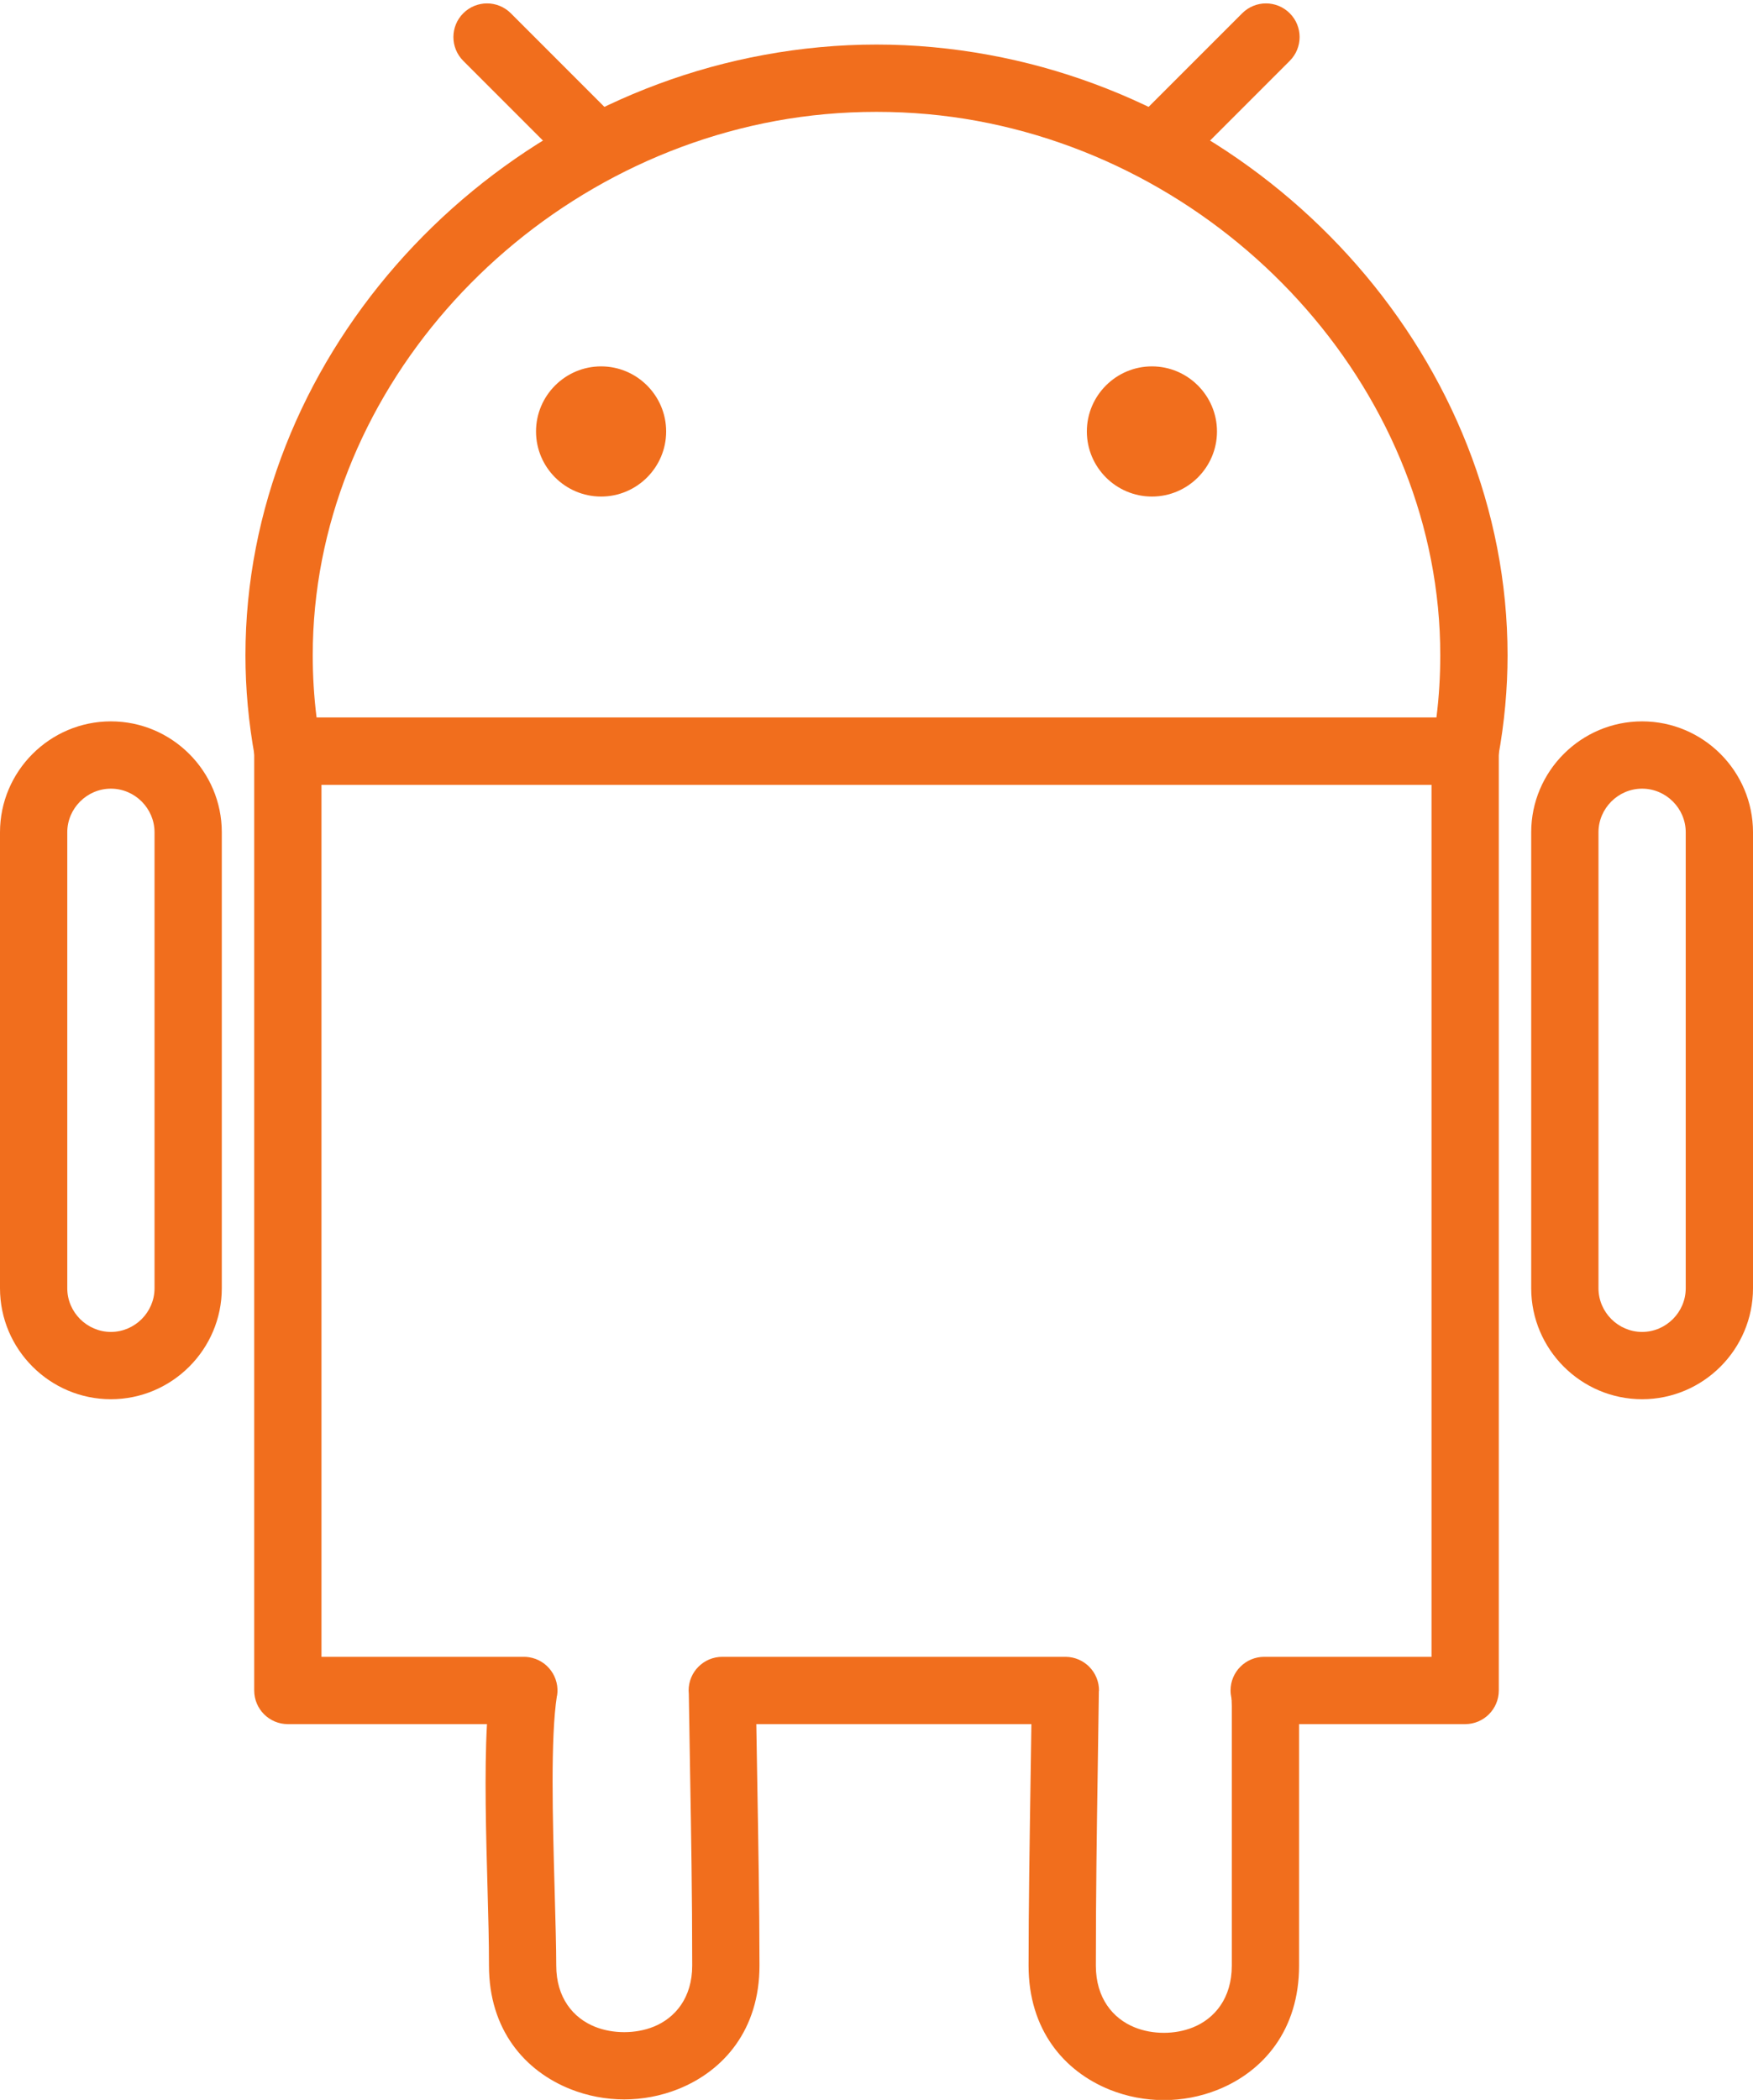 <?xml version="1.0" encoding="UTF-8"?><svg xmlns="http://www.w3.org/2000/svg" xmlns:xlink="http://www.w3.org/1999/xlink" height="369.2" preserveAspectRatio="xMidYMid meet" version="1.0" viewBox="0.0 -0.6 308.3 369.2" width="308.3" zoomAndPan="magnify"><defs><clipPath id="a"><path d="M 44 125 L 264 125 L 264 368.641 L 44 368.641 Z M 44 125"/></clipPath><clipPath id="b"><path d="M 269 126 L 308.301 126 L 308.301 246 L 269 246 Z M 269 126"/></clipPath></defs><g><g clip-path="url(#a)" id="change1_7"><path d="M 114.918 355.746 C 118.746 354.219 121.738 350.645 121.738 344.992 C 121.738 332.465 121.551 321.789 121.367 311.129 C 121.289 306.543 121.207 301.965 121.141 297.223 C 121.121 297.023 121.109 296.82 121.109 296.617 C 121.109 293.352 123.758 290.703 127.023 290.703 L 187.441 290.703 C 190.707 290.742 193.324 293.426 193.281 296.691 L 193.258 296.691 C 193.199 301.465 193.125 306.246 193.051 311.031 C 192.891 321.625 192.727 332.234 192.727 344.992 C 192.727 350.703 195.727 354.312 199.566 355.855 C 201.145 356.492 202.898 356.809 204.684 356.809 C 206.469 356.809 208.219 356.492 209.797 355.855 C 213.637 354.312 216.637 350.703 216.637 344.992 L 216.637 299.391 C 216.637 299.113 216.629 298.863 216.617 298.645 C 216.613 298.582 216.605 298.523 216.602 298.461 L 216.711 298.453 L 216.703 298.434 L 216.605 298.438 C 216.59 298.223 216.574 298.043 216.559 297.891 C 216.469 297.48 216.418 297.055 216.418 296.617 C 216.418 293.352 219.066 290.703 222.336 290.703 L 251.762 290.703 L 251.762 137.383 L 56.539 137.383 L 56.539 290.703 L 92.035 290.703 C 92.371 290.695 92.707 290.719 93.047 290.773 C 96.277 291.281 98.48 294.309 97.973 297.539 L 97.949 297.535 C 96.801 304.859 97.199 319.289 97.535 331.41 C 97.688 336.93 97.828 342.012 97.828 344.992 C 97.828 350.645 100.816 354.219 104.645 355.746 C 106.219 356.375 107.977 356.691 109.781 356.691 C 111.586 356.691 113.348 356.375 114.918 355.746 Z M 133.57 344.992 C 133.57 356.25 127.293 363.496 119.266 366.703 C 116.227 367.914 112.98 368.52 109.781 368.52 C 106.586 368.52 103.34 367.914 100.301 366.703 C 92.27 363.496 85.996 356.25 85.996 344.992 C 85.996 340.676 85.879 336.387 85.75 331.734 C 85.48 322.055 85.172 310.961 85.645 302.535 L 50.625 302.535 C 47.355 302.535 44.707 299.883 44.707 296.617 L 44.707 131.469 C 44.707 128.199 47.355 125.551 50.625 125.551 L 257.68 125.551 C 260.945 125.551 263.594 128.199 263.594 131.469 L 263.594 296.617 C 263.594 299.883 260.945 302.535 257.68 302.535 L 228.469 302.535 L 228.469 344.992 C 228.469 356.305 222.203 363.59 214.188 366.812 C 211.152 368.031 207.902 368.641 204.684 368.641 C 201.465 368.641 198.211 368.031 195.176 366.812 C 187.16 363.59 180.895 356.305 180.895 344.992 C 180.895 335.098 181.082 322.988 181.266 310.891 C 181.309 308.105 181.352 305.316 181.391 302.535 L 133.012 302.535 C 133.055 305.312 133.105 308.129 133.152 310.945 C 133.359 322.93 133.57 334.93 133.57 344.992" fill="#f16e1d"/></g><g id="change1_1"><path d="M 171.812 20.652 C 166.133 19.613 160.23 19.066 154.152 19.066 C 148.07 19.066 142.168 19.613 136.488 20.652 C 113.605 24.852 93.207 36.988 78.523 53.797 C 63.914 70.523 55 91.883 55 114.609 C 55 118.258 55.223 121.91 55.676 125.551 L 252.625 125.551 C 253.082 121.91 253.301 118.258 253.301 114.609 C 253.301 91.883 244.391 70.523 229.777 53.797 C 215.098 36.988 194.699 24.852 171.812 20.652 Z M 154.152 7.234 C 160.816 7.234 167.434 7.859 173.938 9.055 C 199.504 13.742 222.277 27.285 238.652 46.031 C 255.102 64.863 265.133 88.945 265.133 114.609 C 265.133 120.449 264.598 126.434 263.48 132.531 L 262.59 137.383 L 45.715 137.383 L 44.824 132.531 C 43.707 126.434 43.168 120.449 43.168 114.609 C 43.168 88.945 53.203 64.863 69.648 46.031 C 86.027 27.285 108.801 13.742 134.363 9.055 C 140.867 7.859 147.484 7.234 154.152 7.234" fill="#f16e1d"/></g><g id="change1_2"><path d="M 89.84 1.734 C 87.527 -0.578 83.781 -0.578 81.473 1.734 C 79.164 4.043 79.164 7.789 81.473 10.098 L 100.672 29.297 C 102.98 31.605 106.727 31.605 109.035 29.297 C 111.344 26.984 111.344 23.238 109.035 20.93 L 89.84 1.734" fill="#f16e1d"/></g><g id="change1_3"><path d="M 226.828 10.098 C 229.141 7.789 229.141 4.043 226.828 1.734 C 224.52 -0.578 220.773 -0.578 218.465 1.734 L 199.266 20.93 C 196.957 23.238 196.957 26.984 199.266 29.297 C 201.578 31.605 205.324 31.605 207.633 29.297 L 226.828 10.098" fill="#f16e1d"/></g><g id="change1_4"><path d="M 105.715 86.703 C 112.016 86.703 117.156 81.562 117.156 75.258 C 117.156 68.957 112.016 63.816 105.715 63.816 C 99.41 63.816 94.27 68.957 94.27 75.258 C 94.27 81.562 99.41 86.703 105.715 86.703" fill="#f16e1d" fill-rule="evenodd"/></g><g id="change1_5"><path d="M 202.59 86.703 C 208.891 86.703 214.031 81.562 214.031 75.258 C 214.031 68.957 208.891 63.816 202.59 63.816 C 196.285 63.816 191.145 68.957 191.145 75.258 C 191.145 81.562 196.285 86.703 202.59 86.703" fill="#f16e1d" fill-rule="evenodd"/></g><g clip-path="url(#b)" id="change1_8"><path d="M 288.797 138.062 C 286.695 138.062 284.777 138.926 283.383 140.32 C 281.992 141.711 281.125 143.629 281.125 145.73 L 281.125 225.906 C 281.125 228.008 281.992 229.926 283.383 231.32 C 284.777 232.711 286.695 233.578 288.797 233.578 C 290.902 233.578 292.82 232.711 294.211 231.32 C 295.605 229.926 296.469 228.008 296.469 225.906 L 296.469 145.73 C 296.469 143.629 295.605 141.711 294.211 140.32 C 292.82 138.926 290.902 138.062 288.797 138.062 Z M 288.797 126.23 C 294.168 126.23 299.047 128.422 302.578 131.953 C 306.109 135.484 308.301 140.363 308.301 145.73 L 308.301 225.906 C 308.301 231.273 306.109 236.152 302.578 239.684 C 299.047 243.215 294.168 245.41 288.797 245.41 C 283.43 245.41 278.551 243.215 275.02 239.684 C 271.488 236.152 269.293 231.273 269.293 225.906 L 269.293 145.73 C 269.293 140.363 271.488 135.484 275.02 131.953 C 278.551 128.422 283.43 126.23 288.797 126.23" fill="#f16e1d"/></g><g id="change1_6"><path d="M 19.504 138.062 C 17.402 138.062 15.484 138.926 14.09 140.32 C 12.695 141.711 11.832 143.629 11.832 145.73 L 11.832 225.906 C 11.832 228.008 12.695 229.926 14.09 231.32 C 15.484 232.711 17.402 233.578 19.504 233.578 C 21.605 233.578 23.523 232.711 24.918 231.32 C 26.309 229.926 27.176 228.008 27.176 225.906 L 27.176 145.73 C 27.176 143.629 26.309 141.711 24.918 140.32 C 23.523 138.926 21.605 138.062 19.504 138.062 Z M 19.504 126.23 C 24.875 126.23 29.75 128.422 33.281 131.953 C 36.816 135.484 39.008 140.363 39.008 145.73 L 39.008 225.906 C 39.008 231.273 36.816 236.152 33.281 239.684 C 29.75 243.215 24.875 245.41 19.504 245.41 C 14.133 245.41 9.258 243.215 5.727 239.684 C 2.191 236.152 0 231.273 0 225.906 L 0 145.73 C 0 140.363 2.191 135.484 5.727 131.953 C 9.258 128.422 14.133 126.23 19.504 126.23" fill="#f16e1d"/></g></g></svg>
